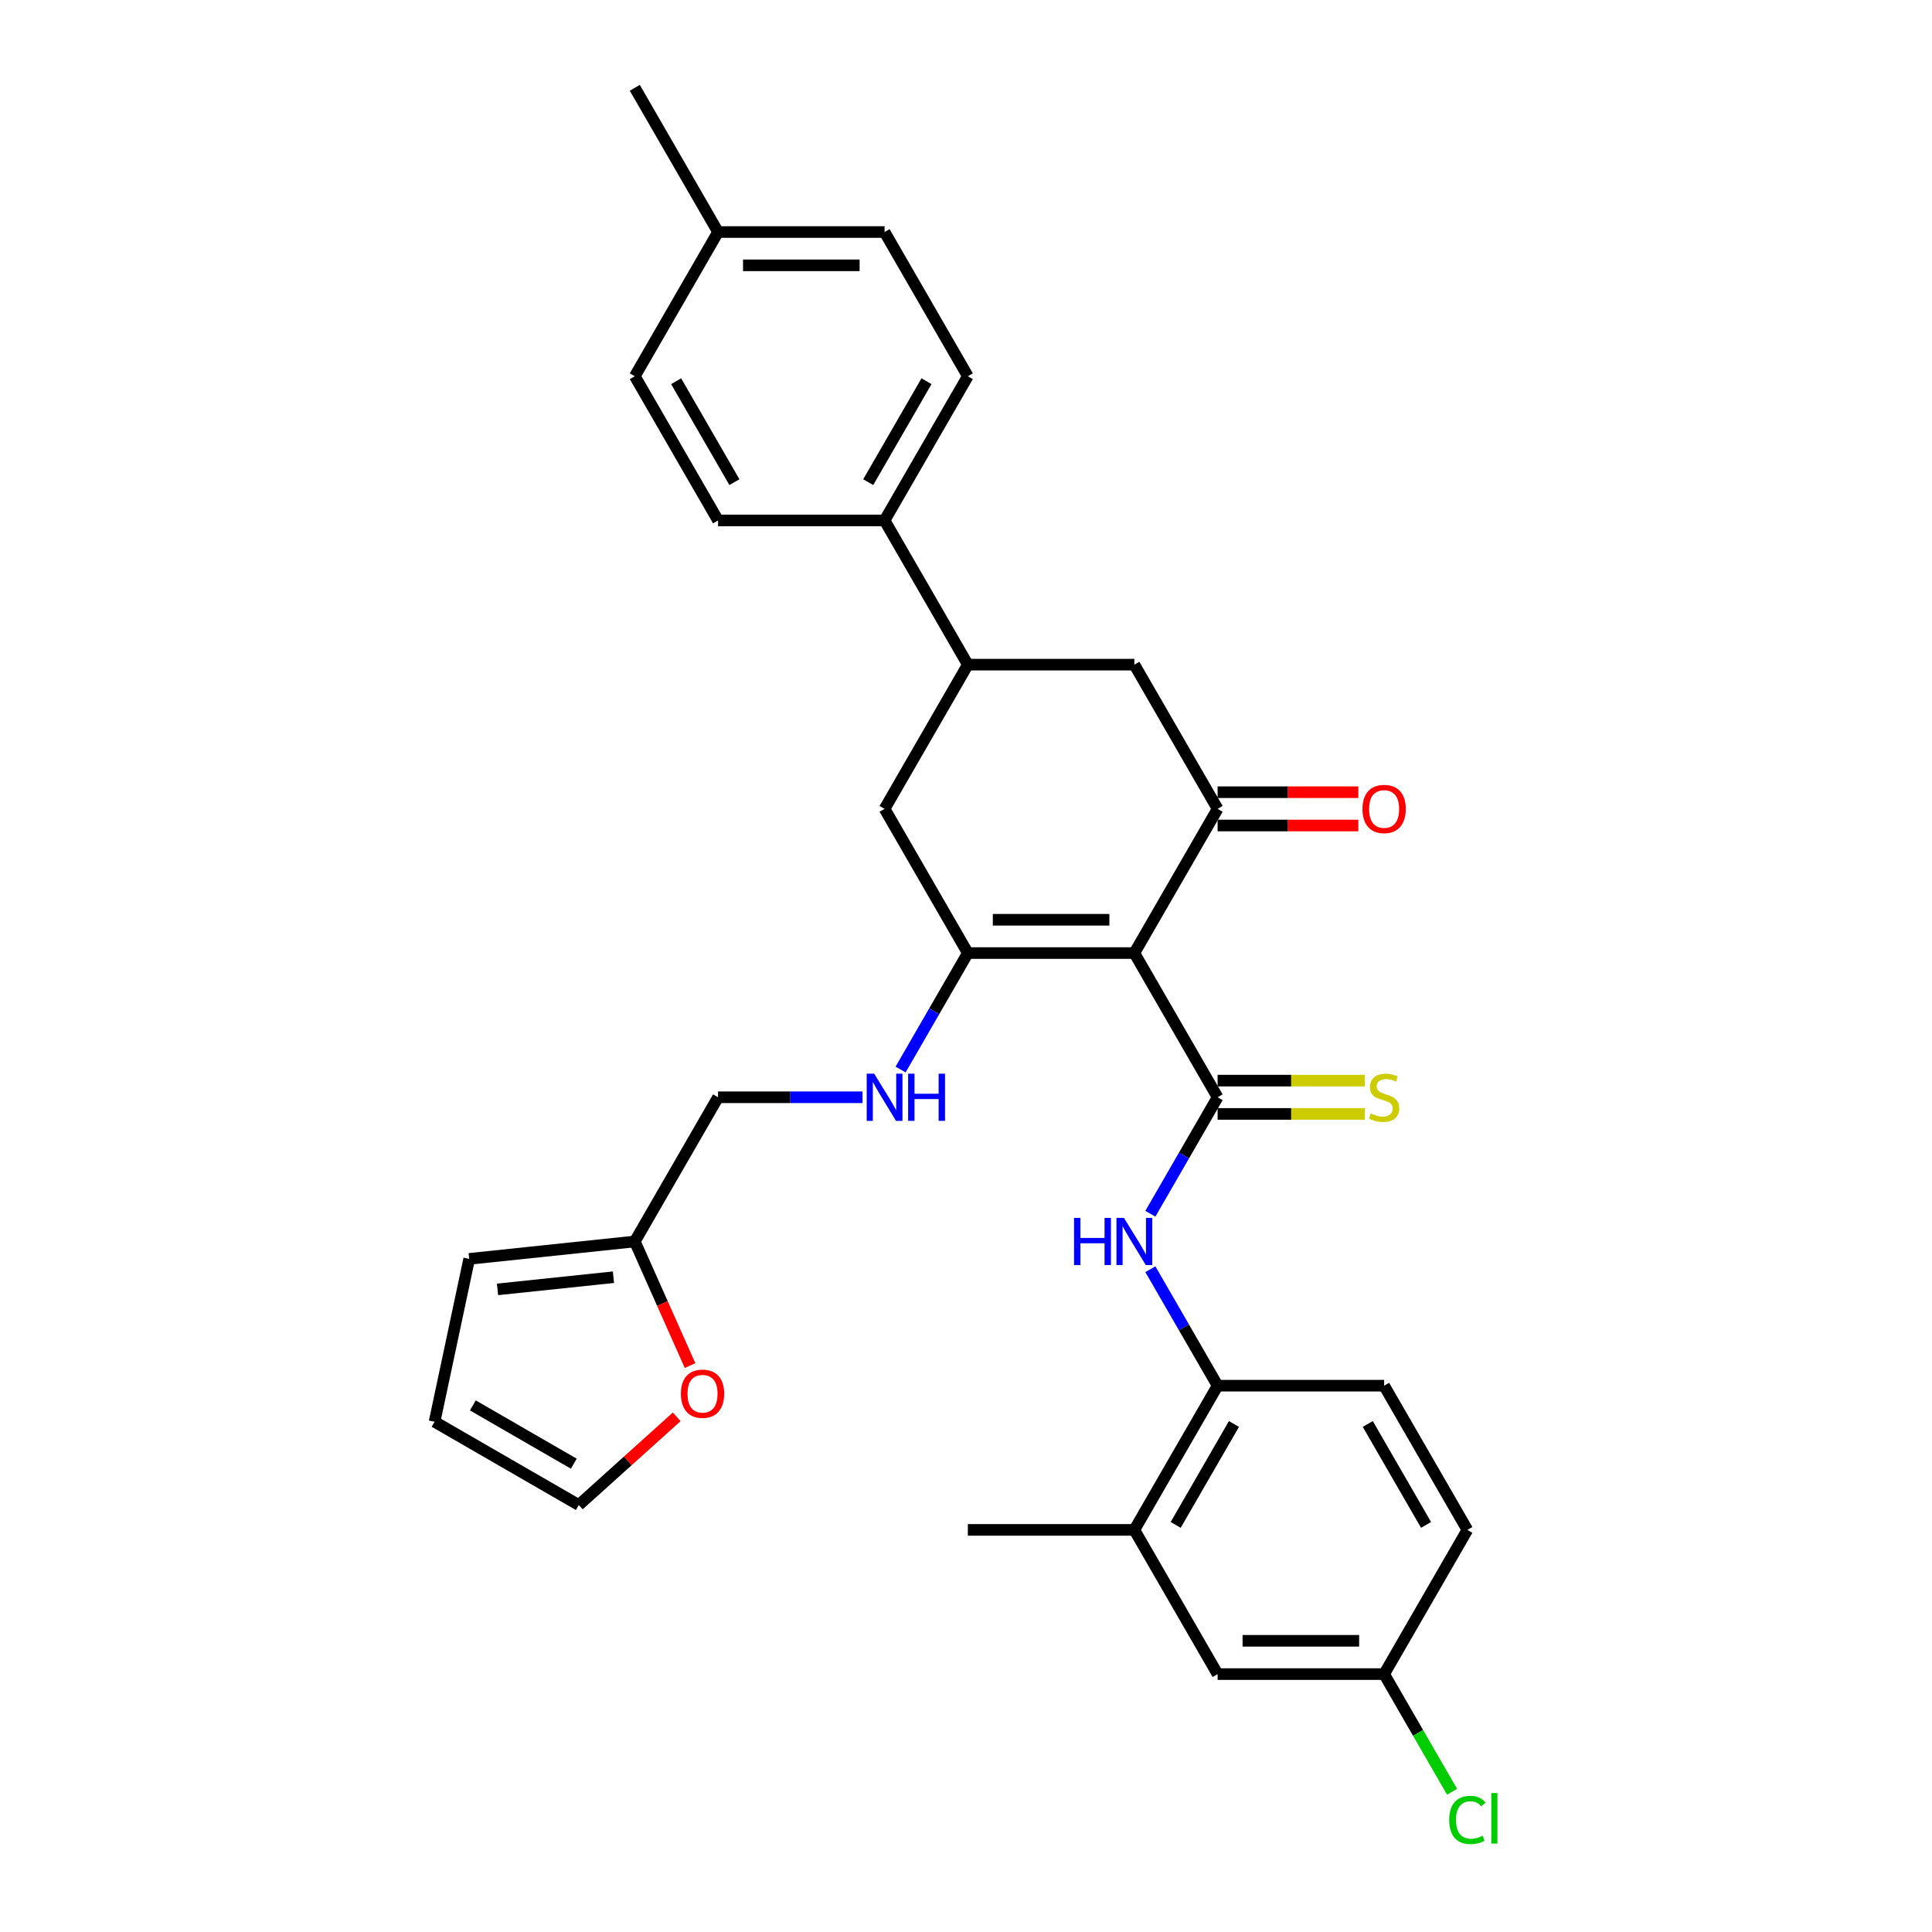 <?xml version='1.0' encoding='iso-8859-1'?>
<svg version='1.1' baseProfile='full'
              xmlns='http://www.w3.org/2000/svg'
                      xmlns:rdkit='http://www.rdkit.org/xml'
                      xmlns:xlink='http://www.w3.org/1999/xlink'
                  xml:space='preserve'
width='1000px' height='1000px' viewBox='0 0 1000 1000'>
<!-- END OF HEADER -->
<rect style='opacity:1.0;fill:#FFFFFF;stroke:none' width='1000' height='1000' x='0' y='0'> </rect>
<path class='bond-0' d='M 587.138,493.303 L 630.232,567.945' style='fill:none;fill-rule:evenodd;stroke:#000000;stroke-width:6px;stroke-linecap:butt;stroke-linejoin:miter;stroke-opacity:1' />
<path class='bond-1' d='M 587.138,493.303 L 500.95,493.303' style='fill:none;fill-rule:evenodd;stroke:#000000;stroke-width:6px;stroke-linecap:butt;stroke-linejoin:miter;stroke-opacity:1' />
<path class='bond-1' d='M 574.21,476.065 L 513.878,476.065' style='fill:none;fill-rule:evenodd;stroke:#000000;stroke-width:6px;stroke-linecap:butt;stroke-linejoin:miter;stroke-opacity:1' />
<path class='bond-2' d='M 587.138,493.303 L 630.232,418.662' style='fill:none;fill-rule:evenodd;stroke:#000000;stroke-width:6px;stroke-linecap:butt;stroke-linejoin:miter;stroke-opacity:1' />
<path class='bond-3' d='M 630.232,567.945 L 612.83,598.086' style='fill:none;fill-rule:evenodd;stroke:#000000;stroke-width:6px;stroke-linecap:butt;stroke-linejoin:miter;stroke-opacity:1' />
<path class='bond-3' d='M 612.83,598.086 L 595.428,628.227' style='fill:none;fill-rule:evenodd;stroke:#0000FF;stroke-width:6px;stroke-linecap:butt;stroke-linejoin:miter;stroke-opacity:1' />
<path class='bond-9' d='M 630.232,576.563 L 668.336,576.563' style='fill:none;fill-rule:evenodd;stroke:#000000;stroke-width:6px;stroke-linecap:butt;stroke-linejoin:miter;stroke-opacity:1' />
<path class='bond-9' d='M 668.336,576.563 L 706.44,576.563' style='fill:none;fill-rule:evenodd;stroke:#CCCC00;stroke-width:6px;stroke-linecap:butt;stroke-linejoin:miter;stroke-opacity:1' />
<path class='bond-9' d='M 630.232,559.326 L 668.336,559.326' style='fill:none;fill-rule:evenodd;stroke:#000000;stroke-width:6px;stroke-linecap:butt;stroke-linejoin:miter;stroke-opacity:1' />
<path class='bond-9' d='M 668.336,559.326 L 706.44,559.326' style='fill:none;fill-rule:evenodd;stroke:#CCCC00;stroke-width:6px;stroke-linecap:butt;stroke-linejoin:miter;stroke-opacity:1' />
<path class='bond-4' d='M 500.95,493.303 L 457.855,418.662' style='fill:none;fill-rule:evenodd;stroke:#000000;stroke-width:6px;stroke-linecap:butt;stroke-linejoin:miter;stroke-opacity:1' />
<path class='bond-7' d='M 500.95,493.303 L 483.547,523.444' style='fill:none;fill-rule:evenodd;stroke:#000000;stroke-width:6px;stroke-linecap:butt;stroke-linejoin:miter;stroke-opacity:1' />
<path class='bond-7' d='M 483.547,523.444 L 466.145,553.586' style='fill:none;fill-rule:evenodd;stroke:#0000FF;stroke-width:6px;stroke-linecap:butt;stroke-linejoin:miter;stroke-opacity:1' />
<path class='bond-6' d='M 630.232,418.662 L 587.138,344.02' style='fill:none;fill-rule:evenodd;stroke:#000000;stroke-width:6px;stroke-linecap:butt;stroke-linejoin:miter;stroke-opacity:1' />
<path class='bond-14' d='M 630.232,427.281 L 666.647,427.281' style='fill:none;fill-rule:evenodd;stroke:#000000;stroke-width:6px;stroke-linecap:butt;stroke-linejoin:miter;stroke-opacity:1' />
<path class='bond-14' d='M 666.647,427.281 L 703.062,427.281' style='fill:none;fill-rule:evenodd;stroke:#FF0000;stroke-width:6px;stroke-linecap:butt;stroke-linejoin:miter;stroke-opacity:1' />
<path class='bond-14' d='M 630.232,410.043 L 666.647,410.043' style='fill:none;fill-rule:evenodd;stroke:#000000;stroke-width:6px;stroke-linecap:butt;stroke-linejoin:miter;stroke-opacity:1' />
<path class='bond-14' d='M 666.647,410.043 L 703.062,410.043' style='fill:none;fill-rule:evenodd;stroke:#FF0000;stroke-width:6px;stroke-linecap:butt;stroke-linejoin:miter;stroke-opacity:1' />
<path class='bond-8' d='M 595.428,656.945 L 612.83,687.086' style='fill:none;fill-rule:evenodd;stroke:#0000FF;stroke-width:6px;stroke-linecap:butt;stroke-linejoin:miter;stroke-opacity:1' />
<path class='bond-8' d='M 612.83,687.086 L 630.232,717.227' style='fill:none;fill-rule:evenodd;stroke:#000000;stroke-width:6px;stroke-linecap:butt;stroke-linejoin:miter;stroke-opacity:1' />
<path class='bond-31' d='M 457.855,418.662 L 500.95,344.02' style='fill:none;fill-rule:evenodd;stroke:#000000;stroke-width:6px;stroke-linecap:butt;stroke-linejoin:miter;stroke-opacity:1' />
<path class='bond-5' d='M 500.95,344.02 L 587.138,344.02' style='fill:none;fill-rule:evenodd;stroke:#000000;stroke-width:6px;stroke-linecap:butt;stroke-linejoin:miter;stroke-opacity:1' />
<path class='bond-13' d='M 500.95,344.02 L 457.855,269.379' style='fill:none;fill-rule:evenodd;stroke:#000000;stroke-width:6px;stroke-linecap:butt;stroke-linejoin:miter;stroke-opacity:1' />
<path class='bond-20' d='M 446.444,567.945 L 409.055,567.945' style='fill:none;fill-rule:evenodd;stroke:#0000FF;stroke-width:6px;stroke-linecap:butt;stroke-linejoin:miter;stroke-opacity:1' />
<path class='bond-20' d='M 409.055,567.945 L 371.667,567.945' style='fill:none;fill-rule:evenodd;stroke:#000000;stroke-width:6px;stroke-linecap:butt;stroke-linejoin:miter;stroke-opacity:1' />
<path class='bond-10' d='M 630.232,717.227 L 587.138,791.869' style='fill:none;fill-rule:evenodd;stroke:#000000;stroke-width:6px;stroke-linecap:butt;stroke-linejoin:miter;stroke-opacity:1' />
<path class='bond-10' d='M 638.696,737.043 L 608.53,789.292' style='fill:none;fill-rule:evenodd;stroke:#000000;stroke-width:6px;stroke-linecap:butt;stroke-linejoin:miter;stroke-opacity:1' />
<path class='bond-19' d='M 630.232,717.227 L 716.421,717.227' style='fill:none;fill-rule:evenodd;stroke:#000000;stroke-width:6px;stroke-linecap:butt;stroke-linejoin:miter;stroke-opacity:1' />
<path class='bond-15' d='M 587.138,791.869 L 630.232,866.51' style='fill:none;fill-rule:evenodd;stroke:#000000;stroke-width:6px;stroke-linecap:butt;stroke-linejoin:miter;stroke-opacity:1' />
<path class='bond-29' d='M 587.138,791.869 L 500.95,791.869' style='fill:none;fill-rule:evenodd;stroke:#000000;stroke-width:6px;stroke-linecap:butt;stroke-linejoin:miter;stroke-opacity:1' />
<path class='bond-11' d='M 328.573,642.586 L 371.667,567.945' style='fill:none;fill-rule:evenodd;stroke:#000000;stroke-width:6px;stroke-linecap:butt;stroke-linejoin:miter;stroke-opacity:1' />
<path class='bond-12' d='M 328.573,642.586 L 342.873,674.706' style='fill:none;fill-rule:evenodd;stroke:#000000;stroke-width:6px;stroke-linecap:butt;stroke-linejoin:miter;stroke-opacity:1' />
<path class='bond-12' d='M 342.873,674.706 L 357.174,706.826' style='fill:none;fill-rule:evenodd;stroke:#FF0000;stroke-width:6px;stroke-linecap:butt;stroke-linejoin:miter;stroke-opacity:1' />
<path class='bond-16' d='M 328.573,642.586 L 242.856,651.595' style='fill:none;fill-rule:evenodd;stroke:#000000;stroke-width:6px;stroke-linecap:butt;stroke-linejoin:miter;stroke-opacity:1' />
<path class='bond-16' d='M 317.517,661.081 L 257.515,667.387' style='fill:none;fill-rule:evenodd;stroke:#000000;stroke-width:6px;stroke-linecap:butt;stroke-linejoin:miter;stroke-opacity:1' />
<path class='bond-17' d='M 350.269,733.352 L 324.924,756.173' style='fill:none;fill-rule:evenodd;stroke:#FF0000;stroke-width:6px;stroke-linecap:butt;stroke-linejoin:miter;stroke-opacity:1' />
<path class='bond-17' d='M 324.924,756.173 L 299.578,778.995' style='fill:none;fill-rule:evenodd;stroke:#000000;stroke-width:6px;stroke-linecap:butt;stroke-linejoin:miter;stroke-opacity:1' />
<path class='bond-21' d='M 457.855,269.379 L 500.95,194.737' style='fill:none;fill-rule:evenodd;stroke:#000000;stroke-width:6px;stroke-linecap:butt;stroke-linejoin:miter;stroke-opacity:1' />
<path class='bond-21' d='M 449.391,249.564 L 479.557,197.315' style='fill:none;fill-rule:evenodd;stroke:#000000;stroke-width:6px;stroke-linecap:butt;stroke-linejoin:miter;stroke-opacity:1' />
<path class='bond-22' d='M 457.855,269.379 L 371.667,269.379' style='fill:none;fill-rule:evenodd;stroke:#000000;stroke-width:6px;stroke-linecap:butt;stroke-linejoin:miter;stroke-opacity:1' />
<path class='bond-33' d='M 630.232,866.51 L 716.421,866.51' style='fill:none;fill-rule:evenodd;stroke:#000000;stroke-width:6px;stroke-linecap:butt;stroke-linejoin:miter;stroke-opacity:1' />
<path class='bond-33' d='M 643.161,849.273 L 703.493,849.273' style='fill:none;fill-rule:evenodd;stroke:#000000;stroke-width:6px;stroke-linecap:butt;stroke-linejoin:miter;stroke-opacity:1' />
<path class='bond-18' d='M 242.856,651.595 L 224.937,735.9' style='fill:none;fill-rule:evenodd;stroke:#000000;stroke-width:6px;stroke-linecap:butt;stroke-linejoin:miter;stroke-opacity:1' />
<path class='bond-32' d='M 299.578,778.995 L 224.937,735.9' style='fill:none;fill-rule:evenodd;stroke:#000000;stroke-width:6px;stroke-linecap:butt;stroke-linejoin:miter;stroke-opacity:1' />
<path class='bond-32' d='M 297.001,757.602 L 244.752,727.436' style='fill:none;fill-rule:evenodd;stroke:#000000;stroke-width:6px;stroke-linecap:butt;stroke-linejoin:miter;stroke-opacity:1' />
<path class='bond-24' d='M 716.421,717.227 L 759.515,791.869' style='fill:none;fill-rule:evenodd;stroke:#000000;stroke-width:6px;stroke-linecap:butt;stroke-linejoin:miter;stroke-opacity:1' />
<path class='bond-24' d='M 707.957,737.043 L 738.123,789.292' style='fill:none;fill-rule:evenodd;stroke:#000000;stroke-width:6px;stroke-linecap:butt;stroke-linejoin:miter;stroke-opacity:1' />
<path class='bond-25' d='M 500.95,194.737 L 457.855,120.096' style='fill:none;fill-rule:evenodd;stroke:#000000;stroke-width:6px;stroke-linecap:butt;stroke-linejoin:miter;stroke-opacity:1' />
<path class='bond-26' d='M 371.667,269.379 L 328.573,194.737' style='fill:none;fill-rule:evenodd;stroke:#000000;stroke-width:6px;stroke-linecap:butt;stroke-linejoin:miter;stroke-opacity:1' />
<path class='bond-26' d='M 380.131,249.564 L 349.965,197.315' style='fill:none;fill-rule:evenodd;stroke:#000000;stroke-width:6px;stroke-linecap:butt;stroke-linejoin:miter;stroke-opacity:1' />
<path class='bond-23' d='M 716.421,866.51 L 759.515,791.869' style='fill:none;fill-rule:evenodd;stroke:#000000;stroke-width:6px;stroke-linecap:butt;stroke-linejoin:miter;stroke-opacity:1' />
<path class='bond-28' d='M 716.421,866.51 L 733.997,896.953' style='fill:none;fill-rule:evenodd;stroke:#000000;stroke-width:6px;stroke-linecap:butt;stroke-linejoin:miter;stroke-opacity:1' />
<path class='bond-28' d='M 733.997,896.953 L 751.573,927.396' style='fill:none;fill-rule:evenodd;stroke:#00CC00;stroke-width:6px;stroke-linecap:butt;stroke-linejoin:miter;stroke-opacity:1' />
<path class='bond-34' d='M 457.855,120.096 L 371.667,120.096' style='fill:none;fill-rule:evenodd;stroke:#000000;stroke-width:6px;stroke-linecap:butt;stroke-linejoin:miter;stroke-opacity:1' />
<path class='bond-34' d='M 444.927,137.334 L 384.595,137.334' style='fill:none;fill-rule:evenodd;stroke:#000000;stroke-width:6px;stroke-linecap:butt;stroke-linejoin:miter;stroke-opacity:1' />
<path class='bond-27' d='M 328.573,194.737 L 371.667,120.096' style='fill:none;fill-rule:evenodd;stroke:#000000;stroke-width:6px;stroke-linecap:butt;stroke-linejoin:miter;stroke-opacity:1' />
<path class='bond-30' d='M 371.667,120.096 L 328.573,45.455' style='fill:none;fill-rule:evenodd;stroke:#000000;stroke-width:6px;stroke-linecap:butt;stroke-linejoin:miter;stroke-opacity:1' />
<path  class='atom-4' d='M 555.921 630.382
L 559.23 630.382
L 559.23 640.759
L 571.71 640.759
L 571.71 630.382
L 575.02 630.382
L 575.02 654.79
L 571.71 654.79
L 571.71 643.517
L 559.23 643.517
L 559.23 654.79
L 555.921 654.79
L 555.921 630.382
' fill='#0000FF'/>
<path  class='atom-4' d='M 581.743 630.382
L 589.741 643.31
Q 590.534 644.586, 591.809 646.895
Q 593.085 649.205, 593.154 649.343
L 593.154 630.382
L 596.395 630.382
L 596.395 654.79
L 593.051 654.79
L 584.466 640.655
Q 583.466 639.001, 582.398 637.104
Q 581.363 635.208, 581.053 634.622
L 581.053 654.79
L 577.881 654.79
L 577.881 630.382
L 581.743 630.382
' fill='#0000FF'/>
<path  class='atom-8' d='M 452.46 555.74
L 460.458 568.669
Q 461.251 569.944, 462.527 572.254
Q 463.802 574.564, 463.871 574.702
L 463.871 555.74
L 467.112 555.74
L 467.112 580.149
L 463.768 580.149
L 455.183 566.014
Q 454.184 564.359, 453.115 562.463
Q 452.081 560.567, 451.77 559.981
L 451.77 580.149
L 448.599 580.149
L 448.599 555.74
L 452.46 555.74
' fill='#0000FF'/>
<path  class='atom-8' d='M 470.042 555.74
L 473.352 555.74
L 473.352 566.117
L 485.832 566.117
L 485.832 555.74
L 489.142 555.74
L 489.142 580.149
L 485.832 580.149
L 485.832 568.875
L 473.352 568.875
L 473.352 580.149
L 470.042 580.149
L 470.042 555.74
' fill='#0000FF'/>
<path  class='atom-10' d='M 709.526 576.322
Q 709.802 576.426, 710.939 576.908
Q 712.077 577.391, 713.318 577.701
Q 714.594 577.977, 715.835 577.977
Q 718.145 577.977, 719.489 576.874
Q 720.834 575.736, 720.834 573.771
Q 720.834 572.426, 720.144 571.599
Q 719.489 570.772, 718.455 570.323
Q 717.421 569.875, 715.697 569.358
Q 713.525 568.703, 712.215 568.082
Q 710.939 567.462, 710.008 566.152
Q 709.112 564.842, 709.112 562.635
Q 709.112 559.567, 711.181 557.671
Q 713.284 555.775, 717.421 555.775
Q 720.248 555.775, 723.454 557.119
L 722.661 559.774
Q 719.73 558.567, 717.524 558.567
Q 715.145 558.567, 713.835 559.567
Q 712.525 560.532, 712.56 562.222
Q 712.56 563.532, 713.215 564.325
Q 713.904 565.118, 714.869 565.566
Q 715.869 566.014, 717.524 566.531
Q 719.73 567.221, 721.04 567.91
Q 722.351 568.6, 723.281 570.013
Q 724.247 571.392, 724.247 573.771
Q 724.247 577.15, 721.971 578.977
Q 719.73 580.769, 715.973 580.769
Q 713.801 580.769, 712.146 580.287
Q 710.525 579.839, 708.595 579.046
L 709.526 576.322
' fill='#CCCC00'/>
<path  class='atom-13' d='M 352.424 721.392
Q 352.424 715.531, 355.32 712.256
Q 358.216 708.981, 363.629 708.981
Q 369.041 708.981, 371.937 712.256
Q 374.833 715.531, 374.833 721.392
Q 374.833 727.322, 371.903 730.7
Q 368.972 734.045, 363.629 734.045
Q 358.25 734.045, 355.32 730.7
Q 352.424 727.356, 352.424 721.392
M 363.629 731.287
Q 367.352 731.287, 369.351 728.804
Q 371.386 726.288, 371.386 721.392
Q 371.386 716.6, 369.351 714.187
Q 367.352 711.739, 363.629 711.739
Q 359.905 711.739, 357.871 714.152
Q 355.872 716.566, 355.872 721.392
Q 355.872 726.322, 357.871 728.804
Q 359.905 731.287, 363.629 731.287
' fill='#FF0000'/>
<path  class='atom-15' d='M 705.216 418.731
Q 705.216 412.87, 708.112 409.595
Q 711.008 406.32, 716.421 406.32
Q 721.833 406.32, 724.729 409.595
Q 727.625 412.87, 727.625 418.731
Q 727.625 424.66, 724.695 428.039
Q 721.764 431.383, 716.421 431.383
Q 711.043 431.383, 708.112 428.039
Q 705.216 424.695, 705.216 418.731
M 716.421 428.625
Q 720.144 428.625, 722.144 426.143
Q 724.178 423.626, 724.178 418.731
Q 724.178 413.939, 722.144 411.525
Q 720.144 409.078, 716.421 409.078
Q 712.697 409.078, 710.663 411.491
Q 708.664 413.904, 708.664 418.731
Q 708.664 423.661, 710.663 426.143
Q 712.697 428.625, 716.421 428.625
' fill='#FF0000'/>
<path  class='atom-29' d='M 750.103 941.996
Q 750.103 935.929, 752.93 932.757
Q 755.792 929.551, 761.204 929.551
Q 766.238 929.551, 768.927 933.102
L 766.651 934.963
Q 764.686 932.378, 761.204 932.378
Q 757.515 932.378, 755.55 934.86
Q 753.62 937.308, 753.62 941.996
Q 753.62 946.823, 755.619 949.305
Q 757.653 951.787, 761.584 951.787
Q 764.273 951.787, 767.41 950.167
L 768.375 952.753
Q 767.1 953.58, 765.169 954.063
Q 763.238 954.545, 761.101 954.545
Q 755.792 954.545, 752.93 951.305
Q 750.103 948.064, 750.103 941.996
' fill='#00CC00'/>
<path  class='atom-29' d='M 771.892 928.068
L 775.063 928.068
L 775.063 954.235
L 771.892 954.235
L 771.892 928.068
' fill='#00CC00'/>
</svg>
